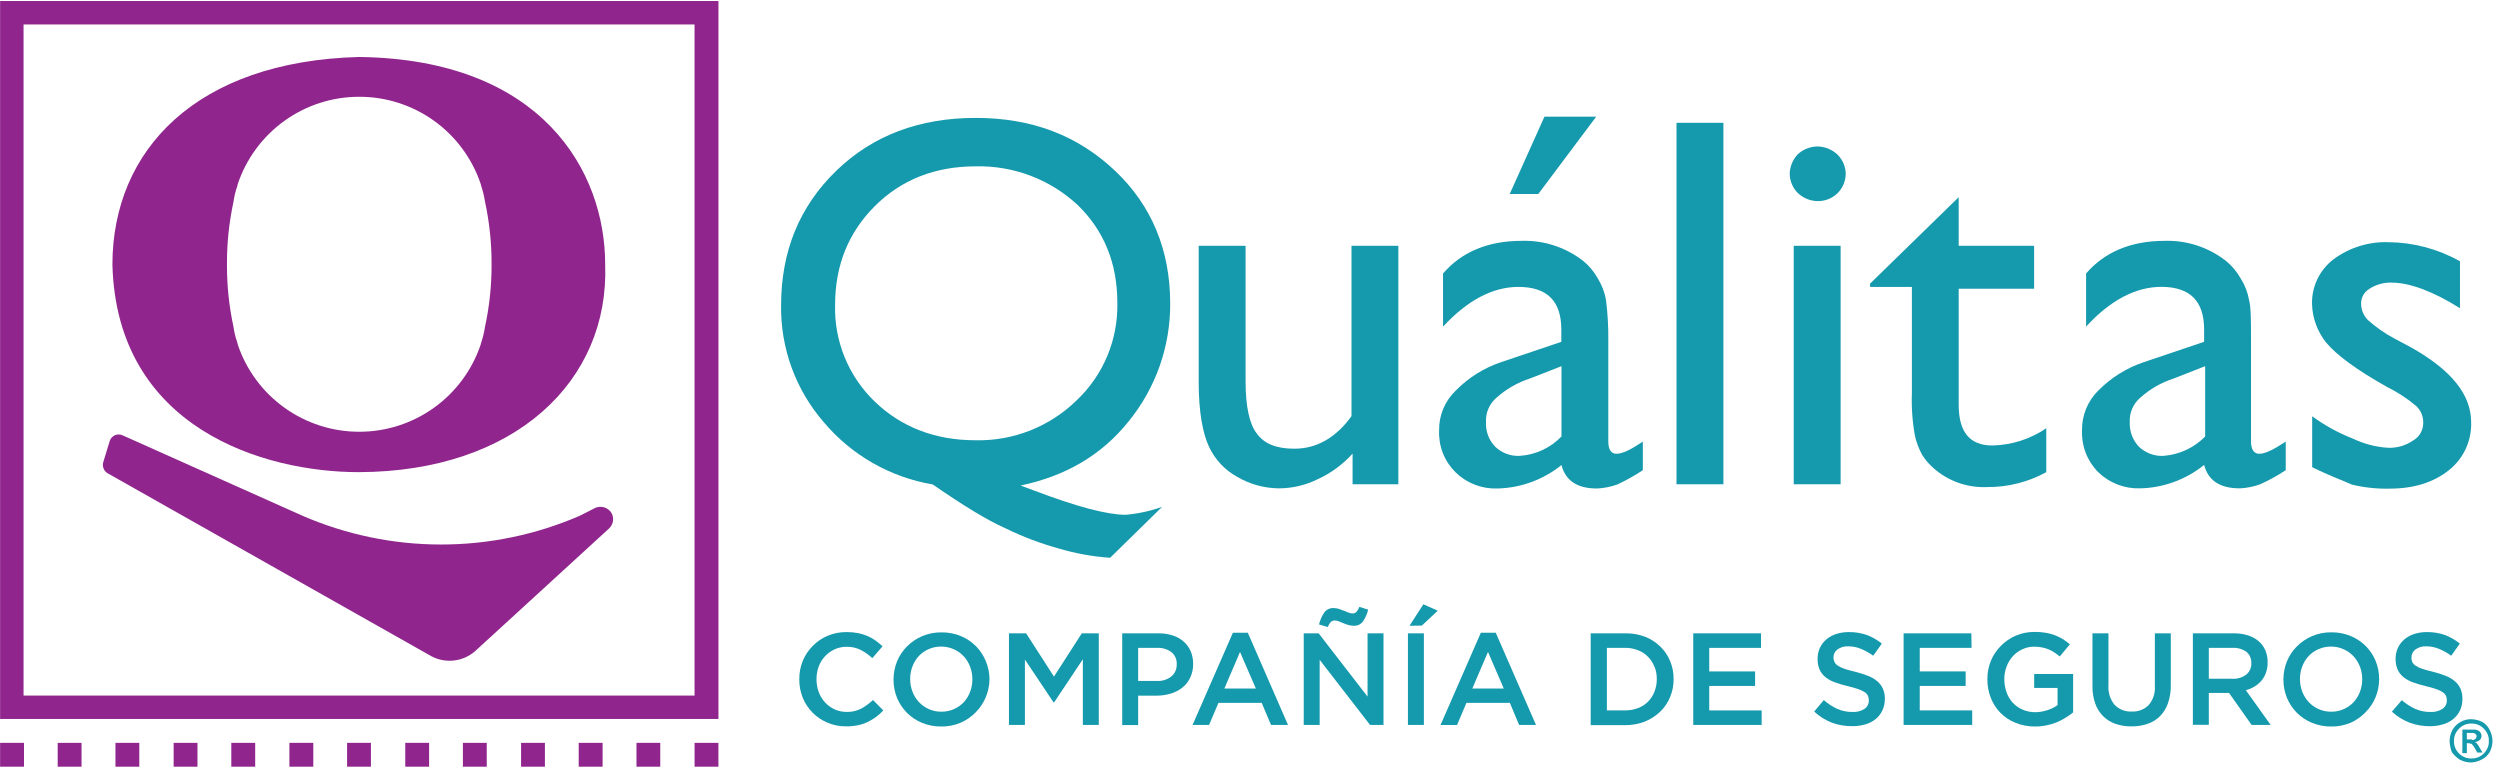 <svg xmlns="http://www.w3.org/2000/svg" width="176" height="54" viewBox="0 0 176 54" fill="none"><path d="M81.811 35.682L78.153 39.267C76.934 39.184 75.728 38.967 74.557 38.62C73.25 38.26 71.98 37.779 70.763 37.182C69.472 36.612 67.748 35.545 65.663 34.104C62.67 33.598 59.954 32.047 57.997 29.726C56.018 27.448 54.947 24.521 54.989 21.503C54.989 17.691 56.28 14.544 58.858 12.036C61.435 9.528 64.74 8.301 68.685 8.301C72.63 8.301 75.855 9.518 78.513 12.036C81.09 14.484 82.381 17.632 82.381 21.353C82.401 24.38 81.366 27.32 79.454 29.666C77.516 32.093 74.935 33.534 71.847 34.181L72.791 34.531C75.792 35.671 77.953 36.241 79.24 36.241C80.118 36.167 80.982 35.979 81.811 35.682V35.682ZM68.685 11.711C65.821 11.711 63.439 12.659 61.589 14.509C59.739 16.359 58.791 18.663 58.791 21.468C58.757 22.736 58.988 23.996 59.47 25.169C59.952 26.341 60.674 27.401 61.589 28.278C63.45 30.065 65.821 30.995 68.685 30.995C69.995 31.023 71.296 30.791 72.515 30.31C73.733 29.83 74.844 29.112 75.781 28.197C76.718 27.316 77.458 26.247 77.954 25.061C78.45 23.874 78.69 22.597 78.66 21.311C78.66 18.513 77.715 16.226 75.862 14.425C73.914 12.62 71.34 11.646 68.685 11.711V11.711Z" fill="#1599AD"></path><path d="M95.222 34.093V31.935C94.538 32.696 93.705 33.307 92.774 33.733C91.93 34.153 91 34.374 90.057 34.38C89.025 34.375 88.012 34.1 87.119 33.582C86.237 33.101 85.532 32.35 85.108 31.439C84.674 30.508 84.388 28.99 84.388 26.923V17.306H87.689V26.85C87.689 28.648 87.972 29.865 88.469 30.508C88.98 31.229 89.833 31.589 91.124 31.589C92.715 31.589 94.065 30.795 95.146 29.295V17.306H98.444V34.093H95.222Z" fill="#1599AD"></path><path d="M113.225 23.992V31.089C113.225 31.659 113.435 31.945 113.795 31.945C114.233 31.945 114.803 31.659 115.656 31.089V33.1C115.087 33.478 114.491 33.813 113.872 34.103C113.409 34.271 112.923 34.368 112.431 34.39C111.004 34.39 110.211 33.82 109.927 32.739C108.646 33.773 107.058 34.354 105.412 34.39C104.87 34.409 104.33 34.318 103.824 34.122C103.319 33.926 102.858 33.63 102.471 33.25C102.083 32.868 101.779 32.409 101.58 31.902C101.38 31.396 101.29 30.853 101.313 30.309C101.303 29.788 101.401 29.27 101.6 28.789C101.799 28.308 102.096 27.872 102.471 27.511C103.367 26.592 104.468 25.9 105.685 25.493L109.917 24.066V23.199C109.917 21.188 108.91 20.198 106.899 20.198C105.101 20.198 103.314 21.128 101.59 22.996V19.254C102.88 17.753 104.737 16.956 107.112 16.956C108.696 16.904 110.247 17.415 111.491 18.397C111.897 18.738 112.237 19.15 112.494 19.614C112.777 20.079 112.97 20.592 113.064 21.128C113.182 22.078 113.236 23.035 113.225 23.992V23.992ZM109.927 30.728V25.78L107.706 26.647C106.828 26.931 106.02 27.397 105.335 28.015C105.092 28.225 104.901 28.489 104.776 28.786C104.651 29.082 104.596 29.404 104.615 29.725C104.599 30.041 104.648 30.358 104.759 30.654C104.87 30.951 105.041 31.221 105.262 31.449C105.49 31.668 105.761 31.838 106.057 31.949C106.354 32.06 106.67 32.108 106.986 32.092C108.103 32.022 109.152 31.535 109.927 30.728V30.728ZM112.375 8.212L108.294 13.658H106.283L108.731 8.212H112.375Z" fill="#1599AD"></path><path d="M118.026 8.646H121.328V34.093H118.026V8.646Z" fill="#1599AD"></path><path d="M127.929 10.311C128.46 10.314 128.97 10.518 129.356 10.881C129.723 11.241 129.933 11.731 129.94 12.245C129.93 12.758 129.721 13.248 129.356 13.609C129.166 13.79 128.943 13.932 128.698 14.027C128.453 14.121 128.191 14.166 127.929 14.158C127.42 14.142 126.935 13.939 126.565 13.588C126.204 13.225 126 12.736 125.995 12.224C126.011 11.715 126.214 11.229 126.565 10.86C126.938 10.517 127.423 10.322 127.929 10.311V10.311ZM126.278 17.306H129.58V34.093H126.278V17.306Z" fill="#1599AD"></path><path d="M131.649 19.971L137.892 13.882V17.306H143.201V20.325H137.892V28.498C137.892 30.435 138.686 31.362 140.26 31.362C141.617 31.335 142.937 30.913 144.058 30.149V33.24C142.784 33.939 141.353 34.3 139.9 34.289C138.511 34.355 137.151 33.874 136.112 32.95C135.803 32.68 135.536 32.367 135.318 32.02C135.096 31.613 134.929 31.18 134.822 30.729C134.633 29.716 134.558 28.685 134.598 27.655V20.199H131.656L131.649 19.971Z" fill="#1599AD"></path><path d="M158.472 23.993V31.089C158.472 31.659 158.696 31.946 159.042 31.946C159.476 31.946 160.046 31.659 160.916 31.089V33.1C160.343 33.479 159.741 33.811 159.115 34.093C158.657 34.261 158.176 34.358 157.688 34.38C156.251 34.38 155.454 33.81 155.17 32.729C153.89 33.765 152.302 34.346 150.655 34.38C150.114 34.397 149.574 34.304 149.069 34.108C148.564 33.912 148.103 33.617 147.714 33.24C147.332 32.855 147.033 32.395 146.837 31.888C146.641 31.382 146.551 30.841 146.574 30.299C146.565 29.779 146.662 29.264 146.858 28.783C147.054 28.302 147.345 27.866 147.714 27.501C148.616 26.586 149.721 25.897 150.938 25.49L155.17 24.063V23.196C155.17 21.185 154.167 20.195 152.156 20.195C150.368 20.195 148.567 21.125 146.861 22.993V19.254C148.148 17.754 150.008 16.956 152.379 16.956C153.959 16.904 155.506 17.415 156.744 18.397C157.151 18.739 157.492 19.151 157.751 19.614C158.044 20.076 158.242 20.59 158.335 21.129C158.472 21.622 158.472 22.629 158.472 23.993ZM155.244 30.729V25.777L153.026 26.648C152.148 26.93 151.34 27.396 150.655 28.015C150.413 28.227 150.223 28.491 150.098 28.787C149.973 29.083 149.918 29.404 149.935 29.725C149.922 30.041 149.972 30.356 150.083 30.652C150.193 30.948 150.362 31.219 150.578 31.449C150.807 31.668 151.079 31.838 151.376 31.949C151.673 32.06 151.989 32.109 152.306 32.093C153.419 32.011 154.463 31.526 155.244 30.729V30.729Z" fill="#1599AD"></path><path d="M162.777 32.889V29.305C163.66 29.952 164.623 30.481 165.642 30.879C166.41 31.246 167.24 31.465 168.09 31.522C168.725 31.554 169.353 31.376 169.877 31.015C170.094 30.894 170.274 30.717 170.4 30.503C170.526 30.29 170.593 30.046 170.594 29.798C170.604 29.572 170.566 29.346 170.481 29.137C170.396 28.927 170.266 28.739 170.101 28.584C169.46 28.044 168.755 27.585 168.002 27.217C165.855 26.003 164.505 25 163.771 24.129C163.149 23.357 162.796 22.402 162.767 21.411C162.751 20.805 162.879 20.205 163.14 19.658C163.401 19.111 163.787 18.633 164.267 18.264C165.387 17.43 166.758 17.002 168.153 17.05C169.916 17.066 171.647 17.529 173.182 18.396V21.698C171.248 20.481 169.597 19.897 168.384 19.897C167.825 19.876 167.274 20.029 166.806 20.334C166.62 20.444 166.468 20.602 166.365 20.792C166.262 20.981 166.213 21.195 166.222 21.411C166.232 21.842 166.412 22.252 166.722 22.551C167.29 23.053 167.914 23.486 168.583 23.842L169.797 24.489C172.594 26.077 173.969 27.787 173.969 29.735C173.988 30.382 173.856 31.024 173.582 31.61C173.308 32.196 172.9 32.71 172.392 33.11C171.311 33.963 169.943 34.4 168.223 34.4C167.329 34.421 166.437 34.324 165.568 34.114C164.921 33.82 163.918 33.46 162.777 32.889Z" fill="#1599AD"></path><path d="M172.451 52.169C172.457 51.902 172.523 51.641 172.644 51.403C172.776 51.158 172.976 50.958 173.221 50.826C173.455 50.69 173.723 50.623 173.994 50.633C174.259 50.641 174.519 50.706 174.756 50.826C174.987 50.958 175.171 51.16 175.281 51.403C175.401 51.641 175.467 51.902 175.473 52.169C175.467 52.436 175.401 52.699 175.281 52.938C175.147 53.173 174.944 53.361 174.7 53.477C174.469 53.599 174.213 53.669 173.952 53.68C173.684 53.674 173.421 53.608 173.182 53.487C172.954 53.345 172.757 53.158 172.602 52.938C172.514 52.69 172.464 52.431 172.451 52.169V52.169ZM172.762 52.169C172.75 52.385 172.804 52.599 172.916 52.784C173.025 52.975 173.183 53.134 173.374 53.242C173.562 53.35 173.777 53.404 173.994 53.396C174.207 53.402 174.417 53.349 174.602 53.242C174.793 53.134 174.951 52.975 175.06 52.784C175.173 52.599 175.226 52.385 175.214 52.169C175.226 51.954 175.172 51.74 175.06 51.557C174.949 51.366 174.791 51.206 174.602 51.092C174.417 50.985 174.207 50.932 173.994 50.938C173.777 50.93 173.562 50.984 173.374 51.092C173.185 51.206 173.028 51.366 172.916 51.557C172.804 51.74 172.751 51.954 172.762 52.169V52.169ZM174.161 51.364C174.296 51.361 174.428 51.4 174.539 51.476C174.629 51.554 174.686 51.663 174.7 51.781C174.702 51.838 174.692 51.896 174.672 51.95C174.652 52.004 174.621 52.053 174.581 52.095C174.479 52.175 174.359 52.228 174.231 52.249C174.312 52.288 174.35 52.288 174.385 52.361C174.465 52.453 174.531 52.555 174.581 52.665L174.773 52.98H174.389L174.315 52.819C174.235 52.704 174.193 52.592 174.123 52.511C174.053 52.431 174.011 52.361 173.969 52.361C173.927 52.361 173.85 52.319 173.777 52.319H173.665V53.019H173.35V51.364H174.161ZM174.042 52.095C174.084 52.098 174.126 52.092 174.166 52.078C174.206 52.064 174.242 52.043 174.273 52.015C174.324 51.964 174.353 51.895 174.354 51.822C174.353 51.792 174.345 51.763 174.331 51.736C174.317 51.71 174.297 51.687 174.273 51.669C174.208 51.616 174.126 51.591 174.042 51.599H173.665V52.053H174.042V52.095Z" fill="#1599AD"></path><path d="M42.604 18.609C42.604 12.076 38.177 4.165 25.261 4.011C13.839 4.319 7.914 10.548 7.914 18.641C8.222 30.154 18.57 33.239 25.261 33.239C36.253 33.207 42.909 26.825 42.604 18.609ZM34.144 23.005C34.087 23.389 33.996 23.767 33.871 24.135C33.871 24.167 33.84 24.198 33.84 24.258C33.238 26.047 32.089 27.602 30.555 28.703C29.021 29.805 27.181 30.396 25.292 30.395C23.403 30.397 21.561 29.805 20.027 28.704C18.492 27.603 17.341 26.047 16.738 24.258C16.727 24.217 16.718 24.176 16.713 24.135C16.583 23.769 16.491 23.39 16.437 23.005C16.125 21.561 15.971 20.087 15.979 18.609C15.971 17.13 16.125 15.655 16.437 14.21C16.49 13.826 16.583 13.448 16.713 13.083C16.725 13.042 16.733 13 16.738 12.957C17.34 11.166 18.489 9.609 20.025 8.506C21.56 7.403 23.402 6.811 25.292 6.813C27.18 6.811 29.021 7.402 30.555 8.502C32.088 9.603 33.238 11.158 33.84 12.947C33.84 12.979 33.871 13.01 33.871 13.073C33.996 13.439 34.087 13.816 34.144 14.199C34.458 15.645 34.612 17.12 34.606 18.599C34.613 20.08 34.459 21.558 34.144 23.005V23.005Z" fill="#90268D"></path><path d="M0.007 52.296H1.689V53.975H0.007V52.296Z" fill="#90268D"></path><path d="M4.062 52.297H5.74V53.976H4.062V52.297Z" fill="#90268D"></path><path d="M8.128 52.297H9.807V53.976H8.128V52.297Z" fill="#90268D"></path><path d="M12.224 52.297H13.902V53.976H12.224V52.297Z" fill="#90268D"></path><path d="M16.284 52.297H17.966V53.976H16.284V52.297Z" fill="#90268D"></path><path d="M20.374 52.296H22.056V53.975H20.374V52.296Z" fill="#90268D"></path><path d="M24.435 52.296H26.113V53.975H24.435V52.296Z" fill="#90268D"></path><path d="M28.53 52.296H30.209V53.975H28.53V52.296Z" fill="#90268D"></path><path d="M32.588 52.297H34.267V53.976H32.588V52.297Z" fill="#90268D"></path><path d="M36.684 52.297H38.362V53.976H36.684V52.297Z" fill="#90268D"></path><path d="M40.741 52.297H42.423V53.976H40.741V52.297Z" fill="#90268D"></path><path d="M44.808 52.296H46.483V53.975H44.808V52.296Z" fill="#90268D"></path><path d="M48.898 52.297H50.576V53.976H48.898V52.297Z" fill="#90268D"></path><path d="M0.007 50.615H50.579V0.071H0.007V50.615ZM48.896 48.968H1.658V1.722H48.896V48.968Z" fill="#90268D"></path><path d="M7.269 32.537L7.727 31.037C7.756 30.95 7.803 30.87 7.864 30.802C7.926 30.734 8.001 30.68 8.084 30.643C8.168 30.605 8.258 30.586 8.35 30.586C8.441 30.586 8.532 30.605 8.616 30.641L21.259 36.293C24.34 37.635 27.665 38.33 31.026 38.334C34.387 38.338 37.713 37.652 40.798 36.318L41.931 35.744C42.119 35.67 42.325 35.66 42.519 35.714C42.713 35.768 42.883 35.885 43.005 36.045C43.128 36.221 43.182 36.436 43.158 36.65C43.135 36.863 43.034 37.061 42.876 37.206L33.471 45.82C33.053 46.195 32.53 46.432 31.972 46.498C31.414 46.565 30.85 46.457 30.355 46.191L7.542 33.299C7.423 33.216 7.333 33.098 7.284 32.962C7.235 32.825 7.23 32.677 7.269 32.537V32.537Z" fill="#90268D"></path><path d="M61.665 50.479C61.482 50.614 61.286 50.731 61.081 50.828C60.858 50.934 60.623 51.012 60.382 51.059C60.11 51.113 59.833 51.139 59.556 51.136C59.113 51.14 58.674 51.053 58.266 50.881C57.873 50.719 57.517 50.482 57.216 50.181C56.918 49.88 56.68 49.524 56.517 49.132C56.35 48.717 56.266 48.272 56.269 47.824C56.265 47.38 56.348 46.939 56.514 46.527C56.675 46.135 56.913 45.778 57.213 45.478C57.511 45.171 57.868 44.927 58.262 44.761C58.687 44.582 59.144 44.493 59.605 44.498C59.876 44.496 60.147 44.521 60.413 44.572C60.642 44.617 60.866 44.687 61.081 44.778C61.278 44.864 61.466 44.971 61.641 45.096C61.814 45.219 61.978 45.354 62.13 45.502L61.413 46.334C61.168 46.105 60.893 45.91 60.595 45.754C60.288 45.603 59.95 45.528 59.609 45.533C59.315 45.531 59.023 45.592 58.755 45.712C58.5 45.829 58.271 45.996 58.08 46.202C57.886 46.411 57.735 46.657 57.636 46.925C57.532 47.211 57.48 47.513 57.482 47.817C57.481 48.124 57.533 48.428 57.636 48.716C57.736 48.986 57.887 49.234 58.08 49.447C58.271 49.654 58.5 49.821 58.755 49.94C59.023 50.06 59.315 50.121 59.609 50.119C59.959 50.129 60.307 50.05 60.619 49.891C60.925 49.725 61.207 49.519 61.459 49.279L62.186 50.017C62.025 50.185 61.851 50.339 61.665 50.479V50.479Z" fill="#1599AD"></path><path d="M69.395 49.09C69.233 49.482 68.996 49.839 68.696 50.139C68.391 50.454 68.027 50.706 67.626 50.881C67.196 51.062 66.732 51.153 66.265 51.146C65.798 51.152 65.334 51.063 64.901 50.884C64.509 50.722 64.153 50.484 63.852 50.185C63.553 49.883 63.316 49.527 63.153 49.135C62.987 48.725 62.903 48.287 62.904 47.845C62.902 47.404 62.987 46.967 63.153 46.558C63.315 46.166 63.552 45.809 63.852 45.509C64.159 45.2 64.522 44.955 64.922 44.785C65.353 44.603 65.816 44.512 66.283 44.519C66.751 44.513 67.215 44.602 67.647 44.781C68.039 44.943 68.395 45.181 68.696 45.481C68.995 45.782 69.232 46.138 69.395 46.53C69.565 46.933 69.655 47.365 69.661 47.803C69.658 48.245 69.567 48.682 69.395 49.09V49.09ZM68.294 46.932C68.194 46.661 68.04 46.412 67.843 46.201C67.646 45.989 67.408 45.82 67.143 45.705C66.865 45.58 66.563 45.517 66.258 45.519C65.956 45.516 65.657 45.577 65.38 45.697C65.117 45.812 64.879 45.978 64.681 46.187C64.487 46.399 64.337 46.646 64.237 46.915C64.128 47.198 64.074 47.499 64.076 47.803C64.074 48.106 64.129 48.408 64.237 48.691C64.338 48.962 64.491 49.211 64.688 49.422C64.885 49.634 65.123 49.803 65.388 49.919C65.664 50.044 65.965 50.107 66.269 50.104C66.572 50.107 66.872 50.047 67.15 49.926C67.414 49.811 67.651 49.645 67.85 49.436C68.043 49.225 68.194 48.978 68.294 48.709C68.403 48.425 68.457 48.124 68.455 47.82C68.457 47.517 68.402 47.216 68.294 46.932V46.932Z" fill="#1599AD"></path><path d="M74.207 49.451H74.172L72.154 46.433V51.036H71.031V44.586H72.238L74.2 47.633L76.158 44.586H77.355V51.036H76.232V46.412L74.207 49.451Z" fill="#1599AD"></path><path d="M83.787 47.711C83.66 47.984 83.471 48.224 83.235 48.411C82.99 48.602 82.711 48.744 82.413 48.831C82.087 48.928 81.749 48.976 81.409 48.974H80.126V51.044H79.003V44.585H81.549C81.894 44.581 82.238 44.633 82.567 44.739C82.853 44.828 83.116 44.977 83.34 45.176C83.55 45.363 83.718 45.595 83.829 45.854C83.945 46.139 84.002 46.445 83.997 46.753C84.002 47.084 83.93 47.412 83.787 47.711V47.711ZM82.462 45.903C82.166 45.694 81.809 45.591 81.448 45.609H80.126V47.939H81.448C81.814 47.96 82.176 47.847 82.465 47.62C82.588 47.517 82.686 47.387 82.751 47.241C82.816 47.094 82.846 46.934 82.84 46.774C82.851 46.609 82.823 46.444 82.757 46.292C82.691 46.141 82.59 46.007 82.462 45.903V45.903Z" fill="#1599AD"></path><path d="M90.675 51.035H89.479L88.825 49.482H85.779L85.118 51.035H83.957L86.797 44.544H87.846L90.675 51.035ZM87.297 45.897L86.195 48.474H88.413L87.297 45.897Z" fill="#1599AD"></path><path d="M96.276 44.586H97.399V51.035H96.451L92.905 46.45V51.035H91.782V44.586H92.831L96.276 49.041V44.586ZM95.948 43.757C95.872 43.855 95.774 43.934 95.661 43.986C95.548 44.037 95.424 44.061 95.301 44.054C95.173 44.053 95.046 44.034 94.923 43.998C94.799 43.961 94.683 43.919 94.573 43.872L94.251 43.743C94.166 43.707 94.075 43.687 93.982 43.683C93.926 43.679 93.87 43.687 93.818 43.706C93.765 43.726 93.718 43.756 93.678 43.795C93.591 43.9 93.523 44.018 93.475 44.145L92.859 43.96C92.932 43.653 93.061 43.362 93.241 43.103C93.317 43.005 93.416 42.928 93.528 42.877C93.641 42.826 93.764 42.802 93.888 42.809C94.016 42.809 94.143 42.83 94.265 42.868C94.388 42.91 94.507 42.952 94.615 42.998L94.93 43.124C95.013 43.158 95.102 43.18 95.192 43.187C95.248 43.191 95.304 43.183 95.356 43.164C95.409 43.144 95.457 43.114 95.496 43.075C95.584 42.971 95.653 42.853 95.699 42.725L96.318 42.917C96.247 43.218 96.121 43.504 95.948 43.76V43.757Z" fill="#1599AD"></path><path d="M100.241 44.585V51.034H99.118V44.585H100.241ZM99.23 44.053L100.206 42.542L101.217 42.994L100.094 44.043L99.23 44.053Z" fill="#1599AD"></path><path d="M108.133 51.034H106.944L106.294 49.481H103.237L102.576 51.038H101.415L104.251 44.546H105.301L108.133 51.034ZM104.755 45.896L103.65 48.474H105.867L104.755 45.896Z" fill="#1599AD"></path><path d="M117.574 49.075C117.416 49.464 117.178 49.814 116.875 50.104C116.56 50.404 116.191 50.641 115.787 50.803C115.341 50.974 114.866 51.058 114.388 51.051H111.985V44.585H114.427C114.904 44.579 115.378 44.662 115.825 44.83C116.215 44.986 116.572 45.217 116.875 45.508C117.177 45.797 117.415 46.146 117.574 46.533C117.743 46.935 117.827 47.367 117.822 47.802C117.827 48.239 117.743 48.672 117.574 49.075V49.075ZM116.472 46.938C116.372 46.677 116.218 46.439 116.021 46.239C115.823 46.038 115.585 45.881 115.322 45.777C115.028 45.662 114.714 45.605 114.399 45.609H113.125V50.013H114.399C114.714 50.016 115.027 49.961 115.322 49.848C115.585 49.75 115.823 49.596 116.021 49.397C116.219 49.198 116.372 48.96 116.472 48.698C116.584 48.416 116.64 48.116 116.637 47.813C116.642 47.514 116.59 47.217 116.483 46.938H116.472Z" fill="#1599AD"></path><path d="M123.975 45.611H120.33V47.269H123.558V48.29H120.33V50.014H124.02V51.036H119.204V44.586H123.975V45.611Z" fill="#1599AD"></path><path d="M129.148 46.607C129.202 46.712 129.283 46.8 129.383 46.863C129.529 46.958 129.688 47.033 129.855 47.086C130.054 47.153 130.309 47.223 130.617 47.296C130.922 47.373 131.223 47.469 131.516 47.583C131.753 47.672 131.973 47.801 132.166 47.964C132.334 48.108 132.468 48.287 132.558 48.489C132.653 48.71 132.7 48.948 132.695 49.188C132.698 49.472 132.64 49.752 132.523 50.01C132.414 50.244 132.253 50.451 132.055 50.615C131.841 50.789 131.595 50.917 131.331 50.993C131.029 51.082 130.715 51.126 130.4 51.122C129.914 51.127 129.431 51.046 128.973 50.881C128.509 50.701 128.082 50.434 127.718 50.094L128.396 49.286C128.681 49.537 129 49.745 129.344 49.905C129.687 50.056 130.058 50.13 130.432 50.122C130.725 50.138 131.017 50.061 131.264 49.902C131.36 49.835 131.438 49.746 131.491 49.641C131.543 49.537 131.569 49.421 131.565 49.304C131.567 49.196 131.547 49.089 131.505 48.989C131.457 48.886 131.38 48.799 131.285 48.737C131.147 48.646 130.998 48.573 130.841 48.52C130.6 48.438 130.355 48.368 130.106 48.31C129.796 48.239 129.49 48.149 129.19 48.041C128.946 47.957 128.718 47.833 128.515 47.674C128.337 47.53 128.194 47.347 128.099 47.139C127.999 46.898 127.951 46.638 127.959 46.377C127.955 46.111 128.011 45.848 128.123 45.607C128.23 45.379 128.384 45.177 128.575 45.013C128.781 44.841 129.018 44.712 129.274 44.631C129.559 44.541 129.856 44.496 130.155 44.498C130.59 44.493 131.022 44.562 131.432 44.705C131.812 44.849 132.166 45.053 132.481 45.31L131.873 46.163C131.603 45.963 131.309 45.799 130.998 45.673C130.72 45.561 130.424 45.503 130.124 45.502C129.848 45.484 129.575 45.563 129.351 45.726C129.266 45.79 129.197 45.873 129.149 45.968C129.101 46.064 129.076 46.169 129.075 46.275C129.075 46.39 129.1 46.503 129.148 46.607V46.607Z" fill="#1599AD"></path><path d="M138.798 45.611H135.15V47.268H138.382V48.29H135.15V50.014H138.844V51.035H134.014V44.586H138.784L138.798 45.611Z" fill="#1599AD"></path><path d="M145.409 50.531C145.211 50.657 145.001 50.764 144.783 50.852C144.549 50.947 144.307 51.02 144.059 51.069C143.793 51.122 143.522 51.148 143.251 51.146C142.78 51.148 142.313 51.058 141.877 50.88C141.483 50.721 141.126 50.483 140.828 50.181C140.534 49.88 140.305 49.523 140.153 49.132C139.989 48.712 139.907 48.264 139.911 47.813C139.908 47.372 139.991 46.935 140.156 46.526C140.317 46.133 140.555 45.777 140.856 45.477C141.155 45.169 141.511 44.923 141.905 44.753C142.328 44.572 142.784 44.482 143.244 44.487C143.502 44.484 143.759 44.504 144.014 44.547C144.232 44.582 144.446 44.638 144.654 44.715C144.847 44.788 145.033 44.88 145.21 44.987C145.39 45.098 145.561 45.223 145.72 45.361L145.003 46.218C144.884 46.114 144.758 46.019 144.626 45.932C144.498 45.846 144.362 45.773 144.22 45.715C144.07 45.652 143.914 45.606 143.755 45.578C143.572 45.542 143.385 45.524 143.199 45.526C142.915 45.523 142.633 45.585 142.377 45.708C142.122 45.822 141.894 45.988 141.705 46.194C141.515 46.407 141.365 46.654 141.265 46.921C141.156 47.203 141.102 47.504 141.104 47.806C141.101 48.12 141.154 48.433 141.258 48.729C141.354 49.008 141.507 49.264 141.705 49.481C141.903 49.689 142.141 49.853 142.405 49.964C142.688 50.084 142.993 50.143 143.3 50.139C143.591 50.134 143.879 50.084 144.154 49.989C144.404 49.91 144.64 49.792 144.853 49.639V48.432H143.206V47.449H145.948V50.153C145.778 50.292 145.598 50.418 145.409 50.531V50.531Z" fill="#1599AD"></path><path d="M152.824 48.245C152.833 48.674 152.765 49.101 152.625 49.507C152.509 49.847 152.319 50.156 152.069 50.413C151.825 50.659 151.527 50.844 151.198 50.955C150.83 51.082 150.443 51.143 150.055 51.137C149.669 51.143 149.286 51.082 148.921 50.955C148.596 50.844 148.301 50.66 148.058 50.416C147.809 50.165 147.621 49.862 147.505 49.528C147.368 49.134 147.302 48.718 147.309 48.301V44.586H148.435V48.252C148.399 48.747 148.555 49.238 148.869 49.623C149.024 49.782 149.212 49.907 149.42 49.988C149.627 50.069 149.85 50.104 150.072 50.091C150.291 50.104 150.511 50.07 150.716 49.992C150.922 49.914 151.108 49.794 151.265 49.64C151.581 49.267 151.738 48.785 151.702 48.297V44.586H152.824V48.245Z" fill="#1599AD"></path><path d="M158.512 51.034L156.924 48.782H155.501V51.027H154.378V44.585H157.249C157.588 44.581 157.925 44.629 158.25 44.728C158.525 44.811 158.781 44.949 159.001 45.134C159.208 45.309 159.37 45.529 159.477 45.777C159.591 46.047 159.647 46.338 159.641 46.631C159.645 46.876 159.606 47.12 159.526 47.351C159.455 47.556 159.348 47.746 159.211 47.914C159.073 48.078 158.909 48.217 158.725 48.327C158.533 48.445 158.325 48.533 158.106 48.589L159.855 51.037L158.512 51.034ZM158.141 45.882C157.852 45.684 157.505 45.588 157.155 45.609H155.501V47.785H157.162C157.513 47.805 157.86 47.7 158.141 47.487C158.259 47.39 158.351 47.267 158.412 47.127C158.473 46.987 158.5 46.835 158.491 46.683C158.5 46.532 158.473 46.38 158.412 46.241C158.351 46.102 158.258 45.979 158.141 45.882V45.882Z" fill="#1599AD"></path><path d="M167.237 49.09C167.076 49.483 166.838 49.84 166.538 50.139C166.238 50.451 165.882 50.703 165.488 50.881C165.057 51.062 164.593 51.153 164.124 51.147C163.653 51.153 163.185 51.063 162.75 50.881C162.357 50.719 162.001 50.481 161.701 50.181C161.403 49.879 161.166 49.523 161.001 49.132C160.836 48.722 160.751 48.284 160.753 47.842C160.751 47.4 160.835 46.963 161.001 46.554C161.163 46.162 161.401 45.806 161.701 45.505C162.007 45.197 162.371 44.951 162.771 44.781C163.201 44.599 163.664 44.509 164.131 44.516C164.599 44.51 165.063 44.599 165.495 44.778C165.887 44.941 166.243 45.179 166.545 45.477C166.844 45.778 167.081 46.135 167.244 46.526C167.41 46.936 167.494 47.375 167.492 47.817C167.49 48.254 167.404 48.686 167.237 49.09V49.09ZM166.139 46.932C166.036 46.662 165.883 46.414 165.688 46.201C165.49 45.991 165.252 45.822 164.988 45.705C164.71 45.58 164.408 45.517 164.103 45.519C163.801 45.516 163.502 45.577 163.226 45.698C162.961 45.811 162.723 45.977 162.526 46.187C162.331 46.399 162.179 46.646 162.078 46.915C161.97 47.198 161.915 47.499 161.918 47.803C161.916 48.106 161.97 48.408 162.078 48.691C162.181 48.962 162.334 49.21 162.53 49.422C162.726 49.634 162.964 49.803 163.229 49.919C163.506 50.044 163.807 50.107 164.11 50.104C164.414 50.108 164.714 50.047 164.992 49.926C165.255 49.811 165.493 49.645 165.691 49.436C165.885 49.224 166.037 48.977 166.139 48.709C166.246 48.425 166.3 48.124 166.3 47.821C166.301 47.517 166.248 47.216 166.142 46.932H166.139Z" fill="#1599AD"></path><path d="M169.825 46.607C169.878 46.712 169.959 46.801 170.059 46.863C170.205 46.958 170.362 47.034 170.528 47.086C170.731 47.153 170.983 47.223 171.29 47.296C171.596 47.372 171.896 47.468 172.189 47.583C172.422 47.675 172.638 47.803 172.829 47.964C172.996 48.109 173.13 48.288 173.221 48.489C173.313 48.71 173.358 48.949 173.354 49.188C173.359 49.471 173.302 49.752 173.186 50.01C173.075 50.244 172.914 50.451 172.714 50.615C172.501 50.79 172.255 50.919 171.99 50.993C171.695 51.082 171.389 51.127 171.081 51.126C170.593 51.131 170.108 51.048 169.65 50.881C169.184 50.703 168.756 50.438 168.388 50.101L169.087 49.293C169.371 49.542 169.689 49.748 170.031 49.905C170.373 50.056 170.743 50.13 171.116 50.122C171.41 50.138 171.703 50.061 171.952 49.902C172.049 49.836 172.128 49.747 172.182 49.642C172.236 49.538 172.262 49.421 172.259 49.304C172.26 49.196 172.24 49.089 172.2 48.989C172.149 48.887 172.071 48.8 171.976 48.737C171.839 48.646 171.691 48.573 171.535 48.52C171.346 48.453 171.102 48.383 170.801 48.31C170.489 48.239 170.182 48.149 169.881 48.041C169.639 47.956 169.412 47.832 169.21 47.674C169.03 47.531 168.888 47.348 168.793 47.139C168.692 46.898 168.643 46.638 168.65 46.377C168.647 46.111 168.703 45.848 168.814 45.607C168.921 45.379 169.075 45.177 169.266 45.013C169.472 44.841 169.709 44.712 169.965 44.631C170.251 44.541 170.55 44.496 170.85 44.498C171.283 44.493 171.714 44.562 172.123 44.705C172.503 44.849 172.857 45.053 173.172 45.31L172.564 46.163C172.295 45.963 172.001 45.798 171.689 45.673C171.411 45.561 171.115 45.502 170.815 45.502C170.539 45.485 170.266 45.564 170.042 45.726C169.957 45.79 169.888 45.873 169.84 45.968C169.792 46.064 169.767 46.169 169.766 46.275C169.76 46.389 169.78 46.502 169.825 46.607V46.607Z" fill="#1599AD"></path></svg>